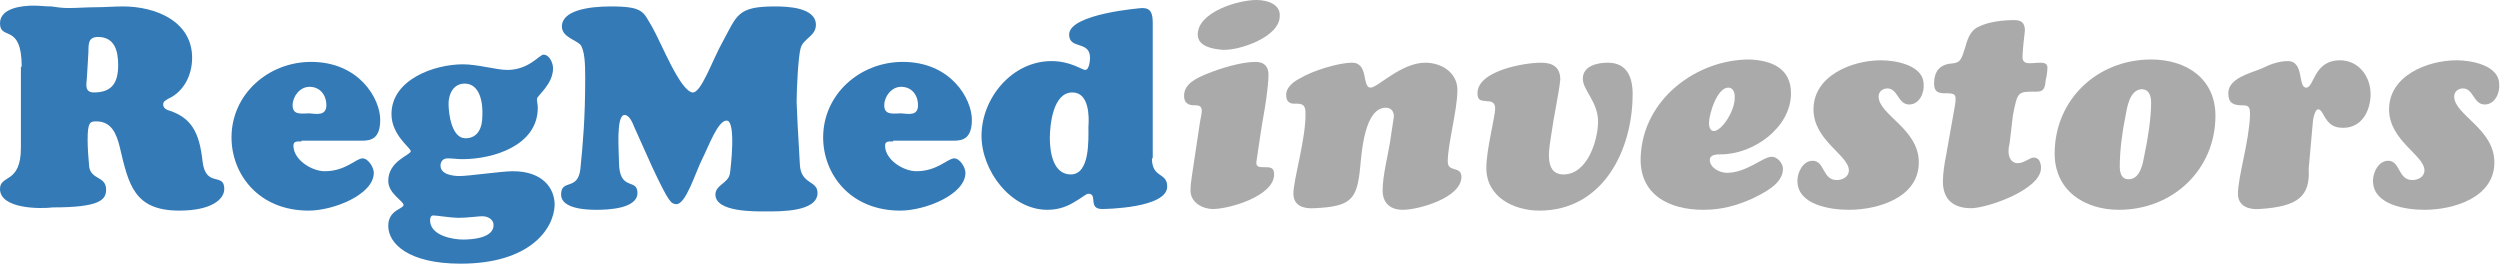 <?xml version="1.0" encoding="utf-8"?>
<!-- Generator: Adobe Illustrator 21.1.0, SVG Export Plug-In . SVG Version: 6.00 Build 0)  -->
<svg version="1.1" id="Layer_1" xmlns="http://www.w3.org/2000/svg" xmlns:xlink="http://www.w3.org/1999/xlink" x="0px" y="0px"
	 viewBox="0 0 311 32.8" style="enable-background:new 0 0 311 32.8;" xml:space="preserve">
<style type="text/css">
	.st0{fill:#337AB7;}
	.st1{fill:#AAAAAA;}
</style>
<g>
	<path class="st0" d="M2.7,8.3C2.7,2.8,0,5.1,0,2.9C0,1,2.7,0.7,4.2,0.7c0.7,0,1.4,0.1,2.2,0.1C7,0.9,7.8,1,8.5,1
		c1.1,0,2.3-0.1,3.4-0.1s2.3-0.1,3.4-0.1c4,0,8.6,1.8,8.6,6.4c0,2.1-1,4.2-3,5.1c-0.3,0.2-0.6,0.3-0.6,0.7c0,0.5,0.5,0.7,0.9,0.8
		c2.5,0.9,3.6,2.5,4,6.3c0.4,3.3,2.7,1.3,2.7,3.4c0,1.3-1.6,2.7-5.6,2.7c-5.6,0-6.3-3.2-7.4-7.9c-0.4-1.6-1-3.2-2.9-3.2
		c-0.8,0-1.1,0.1-1.1,2.3c0,1,0.1,2.4,0.2,3.4c0.3,1.6,2.1,1.1,2.1,2.8c0,1.3-0.9,2.2-6.6,2.2C5,26,0,26,0,23.5
		c0-1.8,2.6-0.6,2.6-5.1V8.3H2.7z M10.8,9.8c-0.1,0.9-0.2,1.7,0.9,1.7c2.3,0,3-1.3,3-3.4c0-1.7-0.4-3.5-2.5-3.5
		C11,4.6,11,5.4,11,6.5L10.8,9.8z"/>
	<path class="st0" d="M37.5,17.6c-0.4,0-1-0.1-1,0.5c0,1.8,2.3,3.2,3.9,3.2c2.6,0,3.9-1.6,4.7-1.6c0.7,0,1.4,1.1,1.4,1.8
		c0,2.7-5,4.7-8.1,4.7c-6.3,0-9.6-4.6-9.6-9.1c0-5.4,4.6-9.4,9.9-9.4c6,0,8.6,4.6,8.6,7.2c0,2.3-1.1,2.6-2.2,2.6h-7.6V17.6z
		 M40.6,13.1c0-1.3-0.8-2.3-2.1-2.3c-1.2,0-2.1,1.2-2.1,2.3c0,1.3,1.2,1,2.1,1C39.4,14.2,40.6,14.4,40.6,13.1z"/>
	<path class="st0" d="M57.3,32.8c-6.5,0-9-2.5-9-4.7c0-2,1.9-2.1,1.9-2.6s-1.9-1.4-1.9-3c0-2.5,2.8-3.2,2.8-3.7c0-0.4-2.4-2-2.4-4.6
		C48.7,9.9,54,8,57.6,8c1.8,0,4.2,0.7,5.5,0.7c2.7,0,4-1.9,4.5-1.9c0.8,0,1.2,1.1,1.2,1.7c0,2-2,3.4-2,3.8s0.1,0.7,0.1,1.1
		c0,4.7-5.5,6.4-9.4,6.4c-0.6,0-1.2-0.1-1.8-0.1s-0.9,0.4-0.9,0.9c0,1.1,1.5,1.3,2.4,1.3c1.1,0,5.2-0.6,6.6-0.6
		c3.7,0,5.2,2.1,5.2,4.2C68.9,28.5,65.9,32.8,57.3,32.8z M57.6,29.8c1.2,0,3.8-0.2,3.8-1.8c0-0.7-0.7-1.1-1.4-1.1
		c-0.5,0-1.9,0.2-3,0.2c-0.8,0-2.7-0.3-3.1-0.3c-0.3,0-0.4,0.3-0.4,0.6C53.5,29.3,56.3,29.8,57.6,29.8z M57.8,10.4
		c-1.4,0-2,1.3-2,2.5c0,1.3,0.4,4.3,2.1,4.3c1.6,0,2.1-1.4,2.1-2.7C60.1,13,59.8,10.4,57.8,10.4z"/>
	<path class="st0" d="M78.9,15.8c-0.2-0.5-0.6-1.5-1.2-1.5c-1.1,0-0.7,4.6-0.7,5.8c0,3.8,2.3,2,2.3,3.9c0,2-3.8,2.1-5.1,2.1
		c-1.2,0-4.4-0.1-4.4-1.9c0-2,2.1-0.4,2.4-3.2c0.3-3,0.6-6.2,0.6-11.3c0-2.1-0.1-3.2-0.5-4c-0.4-0.7-2.4-1-2.4-2.4
		c0-2,3.3-2.5,6.1-2.5c4.1,0,4,0.7,5.1,2.5c1.2,2.1,3.4,7.8,5,8.2c1.1,0.2,2.5-4,3.8-6.3c1.8-3.3,1.8-4.4,6.5-4.4
		c1.5,0,5.1,0.1,5.1,2.3c0,1.4-1.6,1.7-1.9,2.9c-0.3,1-0.5,5.1-0.5,6.7c0,0.5,0.2,4.4,0.4,7.7c0.1,2.6,2.2,2,2.2,3.6
		c0,2.4-4.8,2.3-6.4,2.3c-1.4,0-6.3,0.1-6.3-2.1c0-1.2,1.6-1.4,1.8-2.6c0.1-0.6,0.8-6.6-0.4-6.6c-1.1,0-2.2,3.1-3.1,4.9
		c-0.8,1.6-2,5.6-3.2,5.5c-0.6-0.1-0.8,0-3-4.7L78.9,15.8z"/>
	<path class="st0" d="M111.1,17.6c-0.4,0-1-0.1-1,0.5c0,1.8,2.3,3.2,3.9,3.2c2.6,0,3.9-1.6,4.7-1.6c0.7,0,1.4,1.1,1.4,1.8
		c0,2.7-5,4.7-8.1,4.7c-6.3,0-9.6-4.6-9.6-9.1c0-5.4,4.6-9.4,9.9-9.4c6,0,8.6,4.6,8.6,7.2c0,2.3-1.1,2.6-2.2,2.6h-7.6V17.6z
		 M114.2,13.1c0-1.3-0.8-2.3-2.1-2.3c-1.2,0-2.1,1.2-2.1,2.3c0,1.3,1.2,1,2.1,1C113.1,14.2,114.2,14.4,114.2,13.1z"/>
	<path class="st0" d="M143.3,19.7c0,2.5,1.9,1.7,1.9,3.5c0,2.7-7.7,2.8-8.1,2.8c-1.8,0-0.5-1.9-1.7-1.9c-0.3,0-0.8,0.5-1.7,1
		c-0.8,0.5-1.9,1-3.4,1c-4.6,0-8.2-4.9-8.2-9.2c0-4.7,3.8-9.3,8.7-9.3c2.4,0,3.8,1.1,4.2,1.1c0.5,0,0.6-1.2,0.6-1.5
		c0-2.2-2.6-1-2.6-2.9c0-2.6,9-3.3,9.1-3.3c1.1,0,1.3,0.7,1.3,1.9v16.8H143.3z M133.4,11.5c-2.4,0-2.8,4-2.8,5.7s0.4,4.5,2.6,4.5
		c2.4,0,2.2-4.3,2.2-5.9C135.5,14.5,135.5,11.5,133.4,11.5z"/>
</g>
<g>
	<path class="st1" d="M149.2,15.7c0.1-0.8,0.3-1.5,0.3-1.9c0-0.5-0.2-0.7-0.8-0.7c-0.5,0-1.4,0-1.4-1.2c0-1.5,1.6-2.2,2.8-2.7
		c1.7-0.7,4.3-1.5,6.1-1.5c1.1,0,1.6,0.6,1.6,1.6c0,1.5-0.5,4.5-0.6,5c-0.1,0.4-0.7,4.4-0.9,5.8c-0.1,0.7,0.4,0.7,1,0.7
		c0.7,0,1.2,0,1.2,0.9c0,2.7-5.6,4.3-7.6,4.3c-1.3,0-2.8-0.8-2.8-2.3c0-0.7,0.1-1.3,0.2-2L149.2,15.7z M149,4.3c0-2.8,5-4.3,7.3-4.3
		c1.3,0,3,0.5,2.9,2c0,2.6-5,4.3-7.1,4.2C150.9,6.1,149,5.8,149,4.3z"/>
	<path class="st1" d="M173.4,14.5c0-0.6-0.3-1.1-1-1.1c-2.6,0-3,5.3-3.2,7.5c-0.4,3.9-1.1,4.8-5.7,5c-1.3,0.1-2.6-0.3-2.6-1.8
		c0-1.8,1.6-7,1.5-10.1c0-0.7-0.2-1.1-1-1.1H161c-0.7,0-1-0.4-1-1.1c0-1,1-1.7,1.8-2.1c1.5-0.9,4.7-1.9,6.4-1.9
		c2.1,0,1.2,3.1,2.3,3.1c0.9,0,3.8-3.1,6.8-3.1c2,0,4,1.2,4,3.4c0,2.5-1.2,6.7-1.2,8.9c0,1.4,1.7,0.5,1.7,1.9c0,2.6-5.3,4.1-7.3,4.1
		c-1.5,0-2.5-0.8-2.5-2.4c0-1.8,0.6-4.1,0.9-5.9L173.4,14.5z"/>
	<path class="st1" d="M193,16.6c-0.2,1.5-1.1,5.1,1.5,5.1c3,0,4.3-4.3,4.3-6.6c0-2.4-1.9-3.9-1.9-5.3c0-1.6,1.8-2,3.1-2
		c2.4,0,3.1,1.8,3.1,3.9c0,7-3.7,14.5-11.6,14.5c-3.2,0-6.6-1.7-6.6-5.3c0-2.3,1.1-6.4,1.1-7.4c0-0.6-0.3-0.9-0.9-0.9
		c-0.8-0.1-1.3,0-1.3-1c0-2.8,5.8-3.8,7.9-3.8c1.4,0,2.4,0.5,2.4,2.1C193.9,11.8,193.3,14.4,193,16.6z"/>
	<path class="st1" d="M222.8,11.6c0,4.3-4.7,7.6-8.7,7.6c-0.5,0-1.4,0-1.4,0.7c0,1,1.3,1.6,2.1,1.6c2.5,0,4.5-2,5.6-2
		c0.7,0,1.4,0.8,1.4,1.5c0,1.9-2.4,3-3.8,3.7c-2,0.9-3.9,1.4-6.1,1.4c-4.3,0-8-1.9-7.8-6.6c0.3-7.3,7.1-12.1,13.5-12.1
		C220.4,7.5,222.8,8.5,222.8,11.6z M212.6,15.3c0,0.4,0.1,1,0.6,1c1,0,2.7-2.6,2.6-4.3c0-0.5-0.2-1.1-0.8-1.1
		C213.6,10.9,212.6,14.2,212.6,15.3z"/>
	<path class="st1" d="M237.5,13c-1.4,0-1.4-2-2.7-2c-0.6,0-1.1,0.4-1.1,1c0,2.3,5,4,5,8.2c0,4.4-5.1,5.9-8.7,5.9
		c-2.3,0-6.4-0.6-6.4-3.6c0-1.1,0.7-2.5,1.9-2.5c1.5,0,1.2,2.4,3,2.4c0.7,0,1.5-0.4,1.5-1.2c0-1.9-4.4-3.7-4.4-7.6
		c0-4.2,4.8-6.1,8.4-6.1c1.8,0,5.3,0.6,5.3,3C239.4,11.5,238.8,13,237.5,13z"/>
	<path class="st1" d="M250,17.8c-0.4,1.5,0.1,2.5,1,2.5c0.8,0,1.5-0.7,2-0.7c0.7,0,0.9,0.7,0.9,1.3c0,2.7-6.7,5-8.7,5
		c-2.1,0-3.5-1-3.5-3.3c0-1.1,0.2-2.3,0.4-3.3l1.1-6.2c0.2-1.4,0.1-1.5-1.3-1.5c-0.8,0-1.3-0.2-1.3-1.2c0-1.5,0.7-2.4,2.2-2.5
		c1.1-0.1,1.2-0.5,1.7-2.1c0.3-1.1,0.7-2.1,1.7-2.5c1.2-0.6,3-0.8,4.4-0.8c0.9,0,1.3,0.4,1.3,1.3c-0.1,0.7-0.3,2.7-0.3,3.3
		c0,1.1,1.2,0.7,2.2,0.7c0.5,0,0.9,0.1,0.9,0.6s-0.1,1.1-0.2,1.5c-0.1,0.8-0.1,1.5-1.1,1.5c-2.4,0-2.4-0.1-3,3L250,17.8z"/>
	<path class="st1" d="M255.6,19.1c0-6.7,5.3-11.7,12-11.7c4.4,0,8,2.4,8,7c0,6.7-5.3,11.7-12,11.7C259.3,26.1,255.6,23.7,255.6,19.1
		z M264.4,14.5c-0.4,1.9-0.7,4.3-0.7,6.2c0,0.8,0.2,1.6,1.1,1.6c1.5,0,1.8-2.1,2-3.2c0.4-1.8,0.8-4.5,0.8-6.3c0-0.8-0.2-1.7-1.2-1.7
		C264.9,11.2,264.6,13.4,264.4,14.5z"/>
	<path class="st1" d="M287.2,21c0.2,3.4-1.3,4.7-6.1,5c-1.3,0.1-2.7-0.3-2.7-1.9c0-2.1,1.4-6.5,1.5-9.8c0-1-0.1-1.2-1-1.2
		c-1.1,0-1.7-0.3-1.7-1.5c0-1.9,2.8-2.5,4.2-3.1c1-0.5,2.1-0.9,3.2-0.9c2.1,0,1.2,3.3,2.3,3.3c1,0,0.9-3.4,4.2-3.4
		c2.3,0,3.8,2,3.8,4.2c0,2.1-1.1,4.2-3.4,4.2c-1.3,0-1.8-0.5-2.4-1.5c-0.1-0.2-0.4-0.8-0.7-0.8c-0.5,0-0.7,1.5-0.7,1.8L287.2,21z"/>
	<path class="st1" d="M309.1,13c-1.4,0-1.4-2-2.7-2c-0.6,0-1.1,0.4-1.1,1c0,2.3,5,4,5,8.2c0,4.4-5.1,5.9-8.7,5.9
		c-2.3,0-6.4-0.6-6.4-3.6c0-1.1,0.7-2.5,1.9-2.5c1.5,0,1.2,2.4,3,2.4c0.7,0,1.5-0.4,1.5-1.2c0-1.9-4.4-3.7-4.4-7.6
		c0-4.2,4.8-6.1,8.4-6.1c1.8,0,5.3,0.6,5.3,3C311,11.5,310.4,13,309.1,13z"/>
</g>
</svg>
